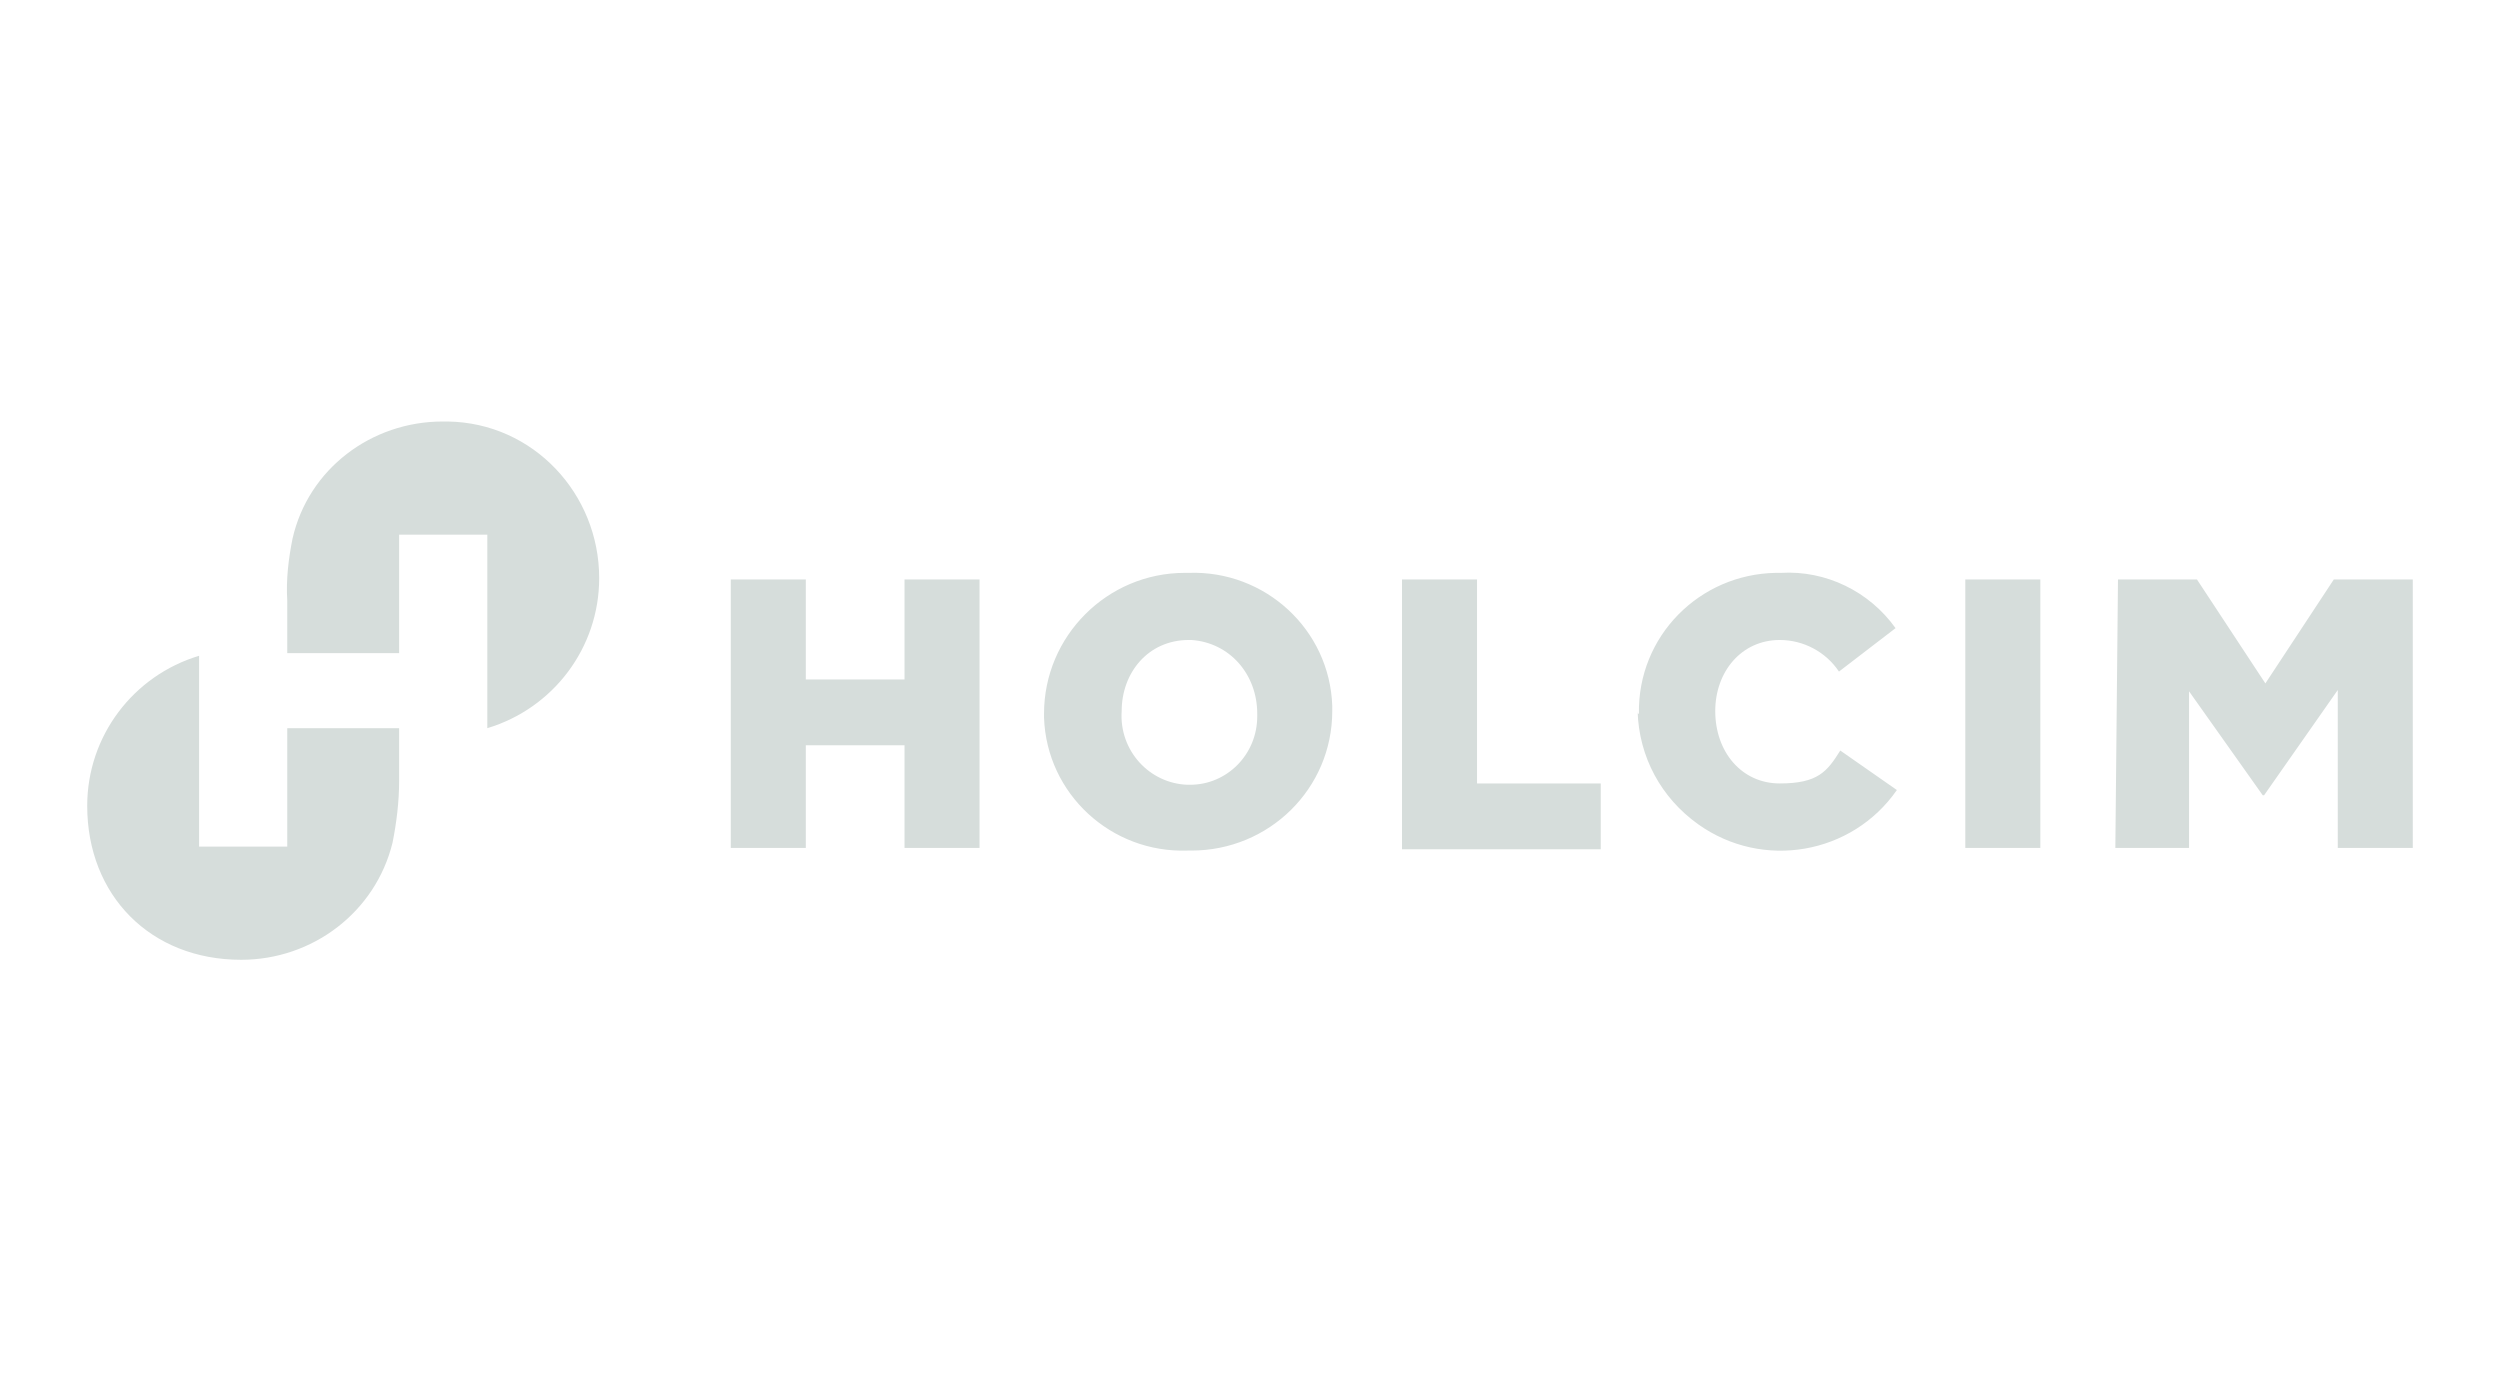 <svg width="172" height="96" viewBox="0 0 172 96" fill="none" xmlns="http://www.w3.org/2000/svg">
<path d="M50.278 39.866H55.44V46.748H62.231V39.866H67.392V58.338H62.231V51.275H55.44V58.338H50.278V39.866ZM71.829 49.102C71.829 43.76 76.175 39.413 81.518 39.413H81.789C87.041 39.232 91.478 43.307 91.659 48.559V48.921C91.659 54.263 87.313 58.519 81.971 58.519H81.699C76.447 58.7 72.01 54.625 71.829 49.373C71.829 49.373 71.829 49.373 71.829 49.102ZM86.498 49.102C86.498 46.385 84.596 44.212 81.971 44.031H81.789C78.982 44.031 77.171 46.295 77.171 48.921C76.99 51.637 79.073 53.901 81.699 53.992H81.88C84.415 53.992 86.498 51.909 86.498 49.283V49.102ZM96.458 39.866H101.62V53.901H110.131V58.428H96.458V39.866ZM112.757 49.102C112.667 43.76 116.922 39.504 122.174 39.413H122.536C125.615 39.232 128.603 40.681 130.414 43.216L126.521 46.204C125.615 44.846 124.076 44.031 122.446 44.031C119.82 44.031 118.009 46.204 118.009 48.921C118.009 51.728 119.82 53.901 122.446 53.901C125.072 53.901 125.706 53.086 126.611 51.637L130.505 54.354C127.426 58.791 121.269 59.877 116.832 56.708C114.296 54.897 112.757 52.09 112.667 48.921V49.102H112.757ZM135.213 39.866H140.375V58.338H135.213V39.866ZM145.717 39.866H151.15L155.858 47.019L160.567 39.866H166V58.338H160.839V47.472L155.768 54.716H155.677L150.607 47.562V58.338H145.536L145.717 39.866Z" fill="#D6DDDB"/>
<path d="M30.448 29C25.559 29 21.212 32.26 20.126 37.059C19.854 38.417 19.673 39.866 19.763 41.315V44.937H27.46V36.787H33.527V50.098C38.054 48.74 41.224 44.574 41.224 39.775C41.224 33.98 36.696 29.09 30.81 29C30.81 29 30.629 29 30.448 29ZM16.594 66.034C21.484 66.034 25.83 62.775 27.007 57.976C27.279 56.617 27.46 55.169 27.46 53.72V50.098H19.763V58.247H13.697V45.118C9.169 46.476 6 50.641 6 55.44C6 61.598 10.346 66.034 16.594 66.034Z" fill="#D6DDDB"/>
</svg>
